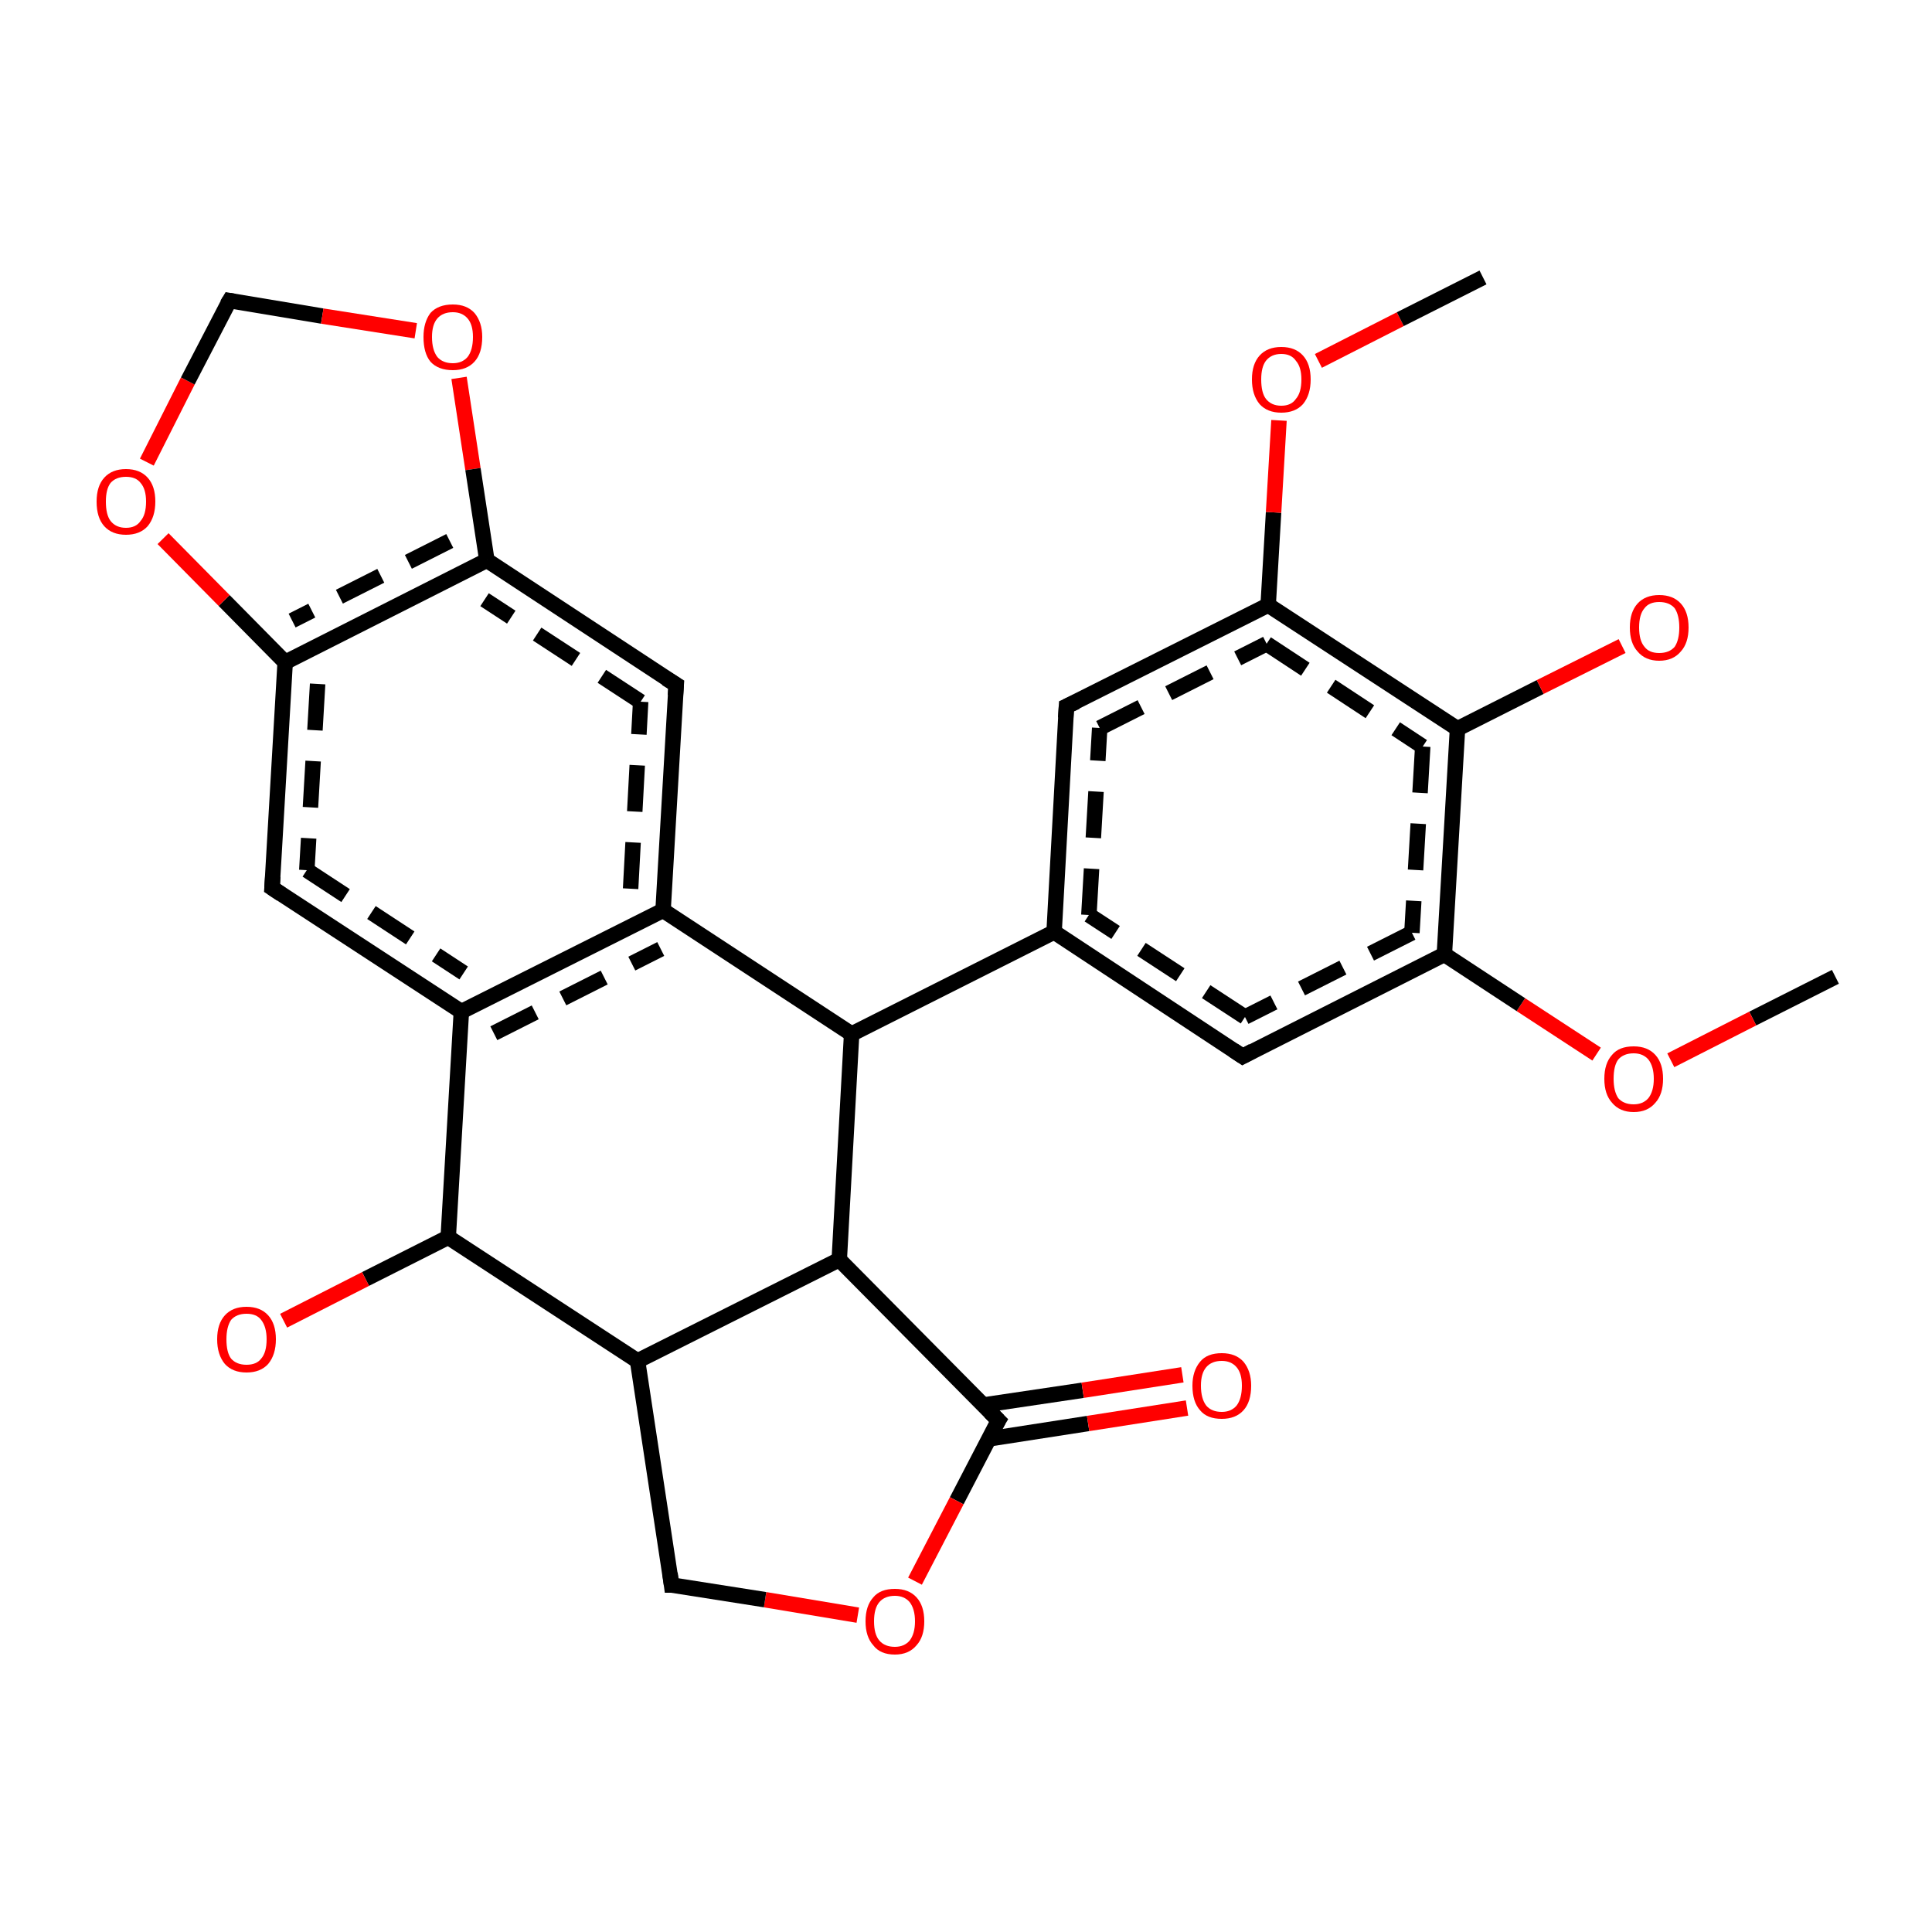 <?xml version='1.0' encoding='iso-8859-1'?>
<svg version='1.1' baseProfile='full'
              xmlns='http://www.w3.org/2000/svg'
                      xmlns:rdkit='http://www.rdkit.org/xml'
                      xmlns:xlink='http://www.w3.org/1999/xlink'
                  xml:space='preserve'
width='250px' height='250px' viewBox='0 0 250 250'>
<!-- END OF HEADER -->
<rect style='opacity:1.0;fill:#FFFFFF;stroke:none' width='250.0' height='250.0' x='0.0' y='0.0'> </rect>
<path class='bond-0 atom-0 atom-1' d='M 237.5,126.4 L 226.8,131.8' style='fill:none;fill-rule:evenodd;stroke:#000000;stroke-width:2.0px;stroke-linecap:butt;stroke-linejoin:miter;stroke-opacity:1' />
<path class='bond-0 atom-0 atom-1' d='M 226.8,131.8 L 216.2,137.2' style='fill:none;fill-rule:evenodd;stroke:#FF0000;stroke-width:2.0px;stroke-linecap:butt;stroke-linejoin:miter;stroke-opacity:1' />
<path class='bond-1 atom-1 atom-2' d='M 206.6,136.4 L 196.8,130.0' style='fill:none;fill-rule:evenodd;stroke:#FF0000;stroke-width:2.0px;stroke-linecap:butt;stroke-linejoin:miter;stroke-opacity:1' />
<path class='bond-1 atom-1 atom-2' d='M 196.8,130.0 L 186.9,123.5' style='fill:none;fill-rule:evenodd;stroke:#000000;stroke-width:2.0px;stroke-linecap:butt;stroke-linejoin:miter;stroke-opacity:1' />
<path class='bond-2 atom-2 atom-3' d='M 186.9,123.5 L 160.8,136.7' style='fill:none;fill-rule:evenodd;stroke:#000000;stroke-width:2.0px;stroke-linecap:butt;stroke-linejoin:miter;stroke-opacity:1' />
<path class='bond-2 atom-2 atom-3' d='M 182.7,120.7 L 161.1,131.6' style='fill:none;fill-rule:evenodd;stroke:#000000;stroke-width:2.0px;stroke-linecap:butt;stroke-linejoin:miter;stroke-opacity:1;stroke-dasharray:6,4' />
<path class='bond-3 atom-3 atom-4' d='M 160.8,136.7 L 136.4,120.6' style='fill:none;fill-rule:evenodd;stroke:#000000;stroke-width:2.0px;stroke-linecap:butt;stroke-linejoin:miter;stroke-opacity:1' />
<path class='bond-3 atom-3 atom-4' d='M 161.1,131.6 L 140.9,118.4' style='fill:none;fill-rule:evenodd;stroke:#000000;stroke-width:2.0px;stroke-linecap:butt;stroke-linejoin:miter;stroke-opacity:1;stroke-dasharray:6,4' />
<path class='bond-4 atom-4 atom-5' d='M 136.4,120.6 L 110.2,133.8' style='fill:none;fill-rule:evenodd;stroke:#000000;stroke-width:2.0px;stroke-linecap:butt;stroke-linejoin:miter;stroke-opacity:1' />
<path class='bond-5 atom-5 atom-6' d='M 110.2,133.8 L 85.8,117.8' style='fill:none;fill-rule:evenodd;stroke:#000000;stroke-width:2.0px;stroke-linecap:butt;stroke-linejoin:miter;stroke-opacity:1' />
<path class='bond-6 atom-6 atom-7' d='M 85.8,117.8 L 87.5,88.6' style='fill:none;fill-rule:evenodd;stroke:#000000;stroke-width:2.0px;stroke-linecap:butt;stroke-linejoin:miter;stroke-opacity:1' />
<path class='bond-6 atom-6 atom-7' d='M 81.6,115.0 L 82.9,90.8' style='fill:none;fill-rule:evenodd;stroke:#000000;stroke-width:2.0px;stroke-linecap:butt;stroke-linejoin:miter;stroke-opacity:1;stroke-dasharray:6,4' />
<path class='bond-7 atom-7 atom-8' d='M 87.5,88.6 L 63.0,72.5' style='fill:none;fill-rule:evenodd;stroke:#000000;stroke-width:2.0px;stroke-linecap:butt;stroke-linejoin:miter;stroke-opacity:1' />
<path class='bond-7 atom-7 atom-8' d='M 82.9,90.8 L 62.7,77.6' style='fill:none;fill-rule:evenodd;stroke:#000000;stroke-width:2.0px;stroke-linecap:butt;stroke-linejoin:miter;stroke-opacity:1;stroke-dasharray:6,4' />
<path class='bond-8 atom-8 atom-9' d='M 63.0,72.5 L 36.9,85.7' style='fill:none;fill-rule:evenodd;stroke:#000000;stroke-width:2.0px;stroke-linecap:butt;stroke-linejoin:miter;stroke-opacity:1' />
<path class='bond-8 atom-8 atom-9' d='M 58.2,70.0 L 37.8,80.3' style='fill:none;fill-rule:evenodd;stroke:#000000;stroke-width:2.0px;stroke-linecap:butt;stroke-linejoin:miter;stroke-opacity:1;stroke-dasharray:6,4' />
<path class='bond-9 atom-9 atom-10' d='M 36.9,85.7 L 35.2,114.9' style='fill:none;fill-rule:evenodd;stroke:#000000;stroke-width:2.0px;stroke-linecap:butt;stroke-linejoin:miter;stroke-opacity:1' />
<path class='bond-9 atom-9 atom-10' d='M 41.1,88.5 L 39.7,112.6' style='fill:none;fill-rule:evenodd;stroke:#000000;stroke-width:2.0px;stroke-linecap:butt;stroke-linejoin:miter;stroke-opacity:1;stroke-dasharray:6,4' />
<path class='bond-10 atom-10 atom-11' d='M 35.2,114.9 L 59.7,130.9' style='fill:none;fill-rule:evenodd;stroke:#000000;stroke-width:2.0px;stroke-linecap:butt;stroke-linejoin:miter;stroke-opacity:1' />
<path class='bond-10 atom-10 atom-11' d='M 39.7,112.6 L 60.0,125.9' style='fill:none;fill-rule:evenodd;stroke:#000000;stroke-width:2.0px;stroke-linecap:butt;stroke-linejoin:miter;stroke-opacity:1;stroke-dasharray:6,4' />
<path class='bond-11 atom-11 atom-12' d='M 59.7,130.9 L 58.0,160.1' style='fill:none;fill-rule:evenodd;stroke:#000000;stroke-width:2.0px;stroke-linecap:butt;stroke-linejoin:miter;stroke-opacity:1' />
<path class='bond-12 atom-12 atom-13' d='M 58.0,160.1 L 82.5,176.1' style='fill:none;fill-rule:evenodd;stroke:#000000;stroke-width:2.0px;stroke-linecap:butt;stroke-linejoin:miter;stroke-opacity:1' />
<path class='bond-13 atom-13 atom-14' d='M 82.5,176.1 L 108.6,163.0' style='fill:none;fill-rule:evenodd;stroke:#000000;stroke-width:2.0px;stroke-linecap:butt;stroke-linejoin:miter;stroke-opacity:1' />
<path class='bond-14 atom-14 atom-15' d='M 108.6,163.0 L 129.2,183.8' style='fill:none;fill-rule:evenodd;stroke:#000000;stroke-width:2.0px;stroke-linecap:butt;stroke-linejoin:miter;stroke-opacity:1' />
<path class='bond-15 atom-15 atom-16' d='M 129.2,183.8 L 123.8,194.2' style='fill:none;fill-rule:evenodd;stroke:#000000;stroke-width:2.0px;stroke-linecap:butt;stroke-linejoin:miter;stroke-opacity:1' />
<path class='bond-15 atom-15 atom-16' d='M 123.8,194.2 L 118.4,204.6' style='fill:none;fill-rule:evenodd;stroke:#FF0000;stroke-width:2.0px;stroke-linecap:butt;stroke-linejoin:miter;stroke-opacity:1' />
<path class='bond-16 atom-16 atom-17' d='M 111.0,209.0 L 99.0,207.0' style='fill:none;fill-rule:evenodd;stroke:#FF0000;stroke-width:2.0px;stroke-linecap:butt;stroke-linejoin:miter;stroke-opacity:1' />
<path class='bond-16 atom-16 atom-17' d='M 99.0,207.0 L 86.9,205.1' style='fill:none;fill-rule:evenodd;stroke:#000000;stroke-width:2.0px;stroke-linecap:butt;stroke-linejoin:miter;stroke-opacity:1' />
<path class='bond-17 atom-15 atom-18' d='M 127.9,186.2 L 140.8,184.2' style='fill:none;fill-rule:evenodd;stroke:#000000;stroke-width:2.0px;stroke-linecap:butt;stroke-linejoin:miter;stroke-opacity:1' />
<path class='bond-17 atom-15 atom-18' d='M 140.8,184.2 L 153.6,182.2' style='fill:none;fill-rule:evenodd;stroke:#FF0000;stroke-width:2.0px;stroke-linecap:butt;stroke-linejoin:miter;stroke-opacity:1' />
<path class='bond-17 atom-15 atom-18' d='M 127.3,181.8 L 140.1,179.9' style='fill:none;fill-rule:evenodd;stroke:#000000;stroke-width:2.0px;stroke-linecap:butt;stroke-linejoin:miter;stroke-opacity:1' />
<path class='bond-17 atom-15 atom-18' d='M 140.1,179.9 L 153.0,177.9' style='fill:none;fill-rule:evenodd;stroke:#FF0000;stroke-width:2.0px;stroke-linecap:butt;stroke-linejoin:miter;stroke-opacity:1' />
<path class='bond-18 atom-12 atom-19' d='M 58.0,160.1 L 47.3,165.5' style='fill:none;fill-rule:evenodd;stroke:#000000;stroke-width:2.0px;stroke-linecap:butt;stroke-linejoin:miter;stroke-opacity:1' />
<path class='bond-18 atom-12 atom-19' d='M 47.3,165.5 L 36.7,170.9' style='fill:none;fill-rule:evenodd;stroke:#FF0000;stroke-width:2.0px;stroke-linecap:butt;stroke-linejoin:miter;stroke-opacity:1' />
<path class='bond-19 atom-9 atom-20' d='M 36.9,85.7 L 29.0,77.7' style='fill:none;fill-rule:evenodd;stroke:#000000;stroke-width:2.0px;stroke-linecap:butt;stroke-linejoin:miter;stroke-opacity:1' />
<path class='bond-19 atom-9 atom-20' d='M 29.0,77.7 L 21.1,69.7' style='fill:none;fill-rule:evenodd;stroke:#FF0000;stroke-width:2.0px;stroke-linecap:butt;stroke-linejoin:miter;stroke-opacity:1' />
<path class='bond-20 atom-20 atom-21' d='M 19.0,59.8 L 24.3,49.3' style='fill:none;fill-rule:evenodd;stroke:#FF0000;stroke-width:2.0px;stroke-linecap:butt;stroke-linejoin:miter;stroke-opacity:1' />
<path class='bond-20 atom-20 atom-21' d='M 24.3,49.3 L 29.7,38.9' style='fill:none;fill-rule:evenodd;stroke:#000000;stroke-width:2.0px;stroke-linecap:butt;stroke-linejoin:miter;stroke-opacity:1' />
<path class='bond-21 atom-21 atom-22' d='M 29.7,38.9 L 41.7,40.9' style='fill:none;fill-rule:evenodd;stroke:#000000;stroke-width:2.0px;stroke-linecap:butt;stroke-linejoin:miter;stroke-opacity:1' />
<path class='bond-21 atom-21 atom-22' d='M 41.7,40.9 L 53.8,42.8' style='fill:none;fill-rule:evenodd;stroke:#FF0000;stroke-width:2.0px;stroke-linecap:butt;stroke-linejoin:miter;stroke-opacity:1' />
<path class='bond-22 atom-4 atom-23' d='M 136.4,120.6 L 138.0,91.4' style='fill:none;fill-rule:evenodd;stroke:#000000;stroke-width:2.0px;stroke-linecap:butt;stroke-linejoin:miter;stroke-opacity:1' />
<path class='bond-22 atom-4 atom-23' d='M 140.9,118.4 L 142.3,94.2' style='fill:none;fill-rule:evenodd;stroke:#000000;stroke-width:2.0px;stroke-linecap:butt;stroke-linejoin:miter;stroke-opacity:1;stroke-dasharray:6,4' />
<path class='bond-23 atom-23 atom-24' d='M 138.0,91.4 L 164.1,78.3' style='fill:none;fill-rule:evenodd;stroke:#000000;stroke-width:2.0px;stroke-linecap:butt;stroke-linejoin:miter;stroke-opacity:1' />
<path class='bond-23 atom-23 atom-24' d='M 142.3,94.2 L 163.9,83.3' style='fill:none;fill-rule:evenodd;stroke:#000000;stroke-width:2.0px;stroke-linecap:butt;stroke-linejoin:miter;stroke-opacity:1;stroke-dasharray:6,4' />
<path class='bond-24 atom-24 atom-25' d='M 164.1,78.3 L 188.6,94.3' style='fill:none;fill-rule:evenodd;stroke:#000000;stroke-width:2.0px;stroke-linecap:butt;stroke-linejoin:miter;stroke-opacity:1' />
<path class='bond-24 atom-24 atom-25' d='M 163.9,83.3 L 184.1,96.6' style='fill:none;fill-rule:evenodd;stroke:#000000;stroke-width:2.0px;stroke-linecap:butt;stroke-linejoin:miter;stroke-opacity:1;stroke-dasharray:6,4' />
<path class='bond-25 atom-25 atom-26' d='M 188.6,94.3 L 199.3,88.9' style='fill:none;fill-rule:evenodd;stroke:#000000;stroke-width:2.0px;stroke-linecap:butt;stroke-linejoin:miter;stroke-opacity:1' />
<path class='bond-25 atom-25 atom-26' d='M 199.3,88.9 L 209.9,83.6' style='fill:none;fill-rule:evenodd;stroke:#FF0000;stroke-width:2.0px;stroke-linecap:butt;stroke-linejoin:miter;stroke-opacity:1' />
<path class='bond-26 atom-24 atom-27' d='M 164.1,78.3 L 164.8,66.3' style='fill:none;fill-rule:evenodd;stroke:#000000;stroke-width:2.0px;stroke-linecap:butt;stroke-linejoin:miter;stroke-opacity:1' />
<path class='bond-26 atom-24 atom-27' d='M 164.8,66.3 L 165.5,54.4' style='fill:none;fill-rule:evenodd;stroke:#FF0000;stroke-width:2.0px;stroke-linecap:butt;stroke-linejoin:miter;stroke-opacity:1' />
<path class='bond-27 atom-27 atom-28' d='M 170.6,46.7 L 181.2,41.3' style='fill:none;fill-rule:evenodd;stroke:#FF0000;stroke-width:2.0px;stroke-linecap:butt;stroke-linejoin:miter;stroke-opacity:1' />
<path class='bond-27 atom-27 atom-28' d='M 181.2,41.3 L 191.9,35.9' style='fill:none;fill-rule:evenodd;stroke:#000000;stroke-width:2.0px;stroke-linecap:butt;stroke-linejoin:miter;stroke-opacity:1' />
<path class='bond-28 atom-25 atom-2' d='M 188.6,94.3 L 186.9,123.5' style='fill:none;fill-rule:evenodd;stroke:#000000;stroke-width:2.0px;stroke-linecap:butt;stroke-linejoin:miter;stroke-opacity:1' />
<path class='bond-28 atom-25 atom-2' d='M 184.1,96.6 L 182.7,120.7' style='fill:none;fill-rule:evenodd;stroke:#000000;stroke-width:2.0px;stroke-linecap:butt;stroke-linejoin:miter;stroke-opacity:1;stroke-dasharray:6,4' />
<path class='bond-29 atom-14 atom-5' d='M 108.6,163.0 L 110.2,133.8' style='fill:none;fill-rule:evenodd;stroke:#000000;stroke-width:2.0px;stroke-linecap:butt;stroke-linejoin:miter;stroke-opacity:1' />
<path class='bond-30 atom-11 atom-6' d='M 59.7,130.9 L 85.8,117.8' style='fill:none;fill-rule:evenodd;stroke:#000000;stroke-width:2.0px;stroke-linecap:butt;stroke-linejoin:miter;stroke-opacity:1' />
<path class='bond-30 atom-11 atom-6' d='M 63.9,133.7 L 85.5,122.8' style='fill:none;fill-rule:evenodd;stroke:#000000;stroke-width:2.0px;stroke-linecap:butt;stroke-linejoin:miter;stroke-opacity:1;stroke-dasharray:6,4' />
<path class='bond-31 atom-17 atom-13' d='M 86.9,205.1 L 82.5,176.1' style='fill:none;fill-rule:evenodd;stroke:#000000;stroke-width:2.0px;stroke-linecap:butt;stroke-linejoin:miter;stroke-opacity:1' />
<path class='bond-32 atom-22 atom-8' d='M 59.4,48.9 L 61.2,60.7' style='fill:none;fill-rule:evenodd;stroke:#FF0000;stroke-width:2.0px;stroke-linecap:butt;stroke-linejoin:miter;stroke-opacity:1' />
<path class='bond-32 atom-22 atom-8' d='M 61.2,60.7 L 63.0,72.5' style='fill:none;fill-rule:evenodd;stroke:#000000;stroke-width:2.0px;stroke-linecap:butt;stroke-linejoin:miter;stroke-opacity:1' />
<path d='M 162.1,136.0 L 160.8,136.7 L 159.6,135.9' style='fill:none;stroke:#000000;stroke-width:2.0px;stroke-linecap:butt;stroke-linejoin:miter;stroke-opacity:1;' />
<path d='M 87.4,90.0 L 87.5,88.6 L 86.2,87.8' style='fill:none;stroke:#000000;stroke-width:2.0px;stroke-linecap:butt;stroke-linejoin:miter;stroke-opacity:1;' />
<path d='M 35.3,113.4 L 35.2,114.9 L 36.4,115.7' style='fill:none;stroke:#000000;stroke-width:2.0px;stroke-linecap:butt;stroke-linejoin:miter;stroke-opacity:1;' />
<path d='M 128.1,182.7 L 129.2,183.8 L 128.9,184.3' style='fill:none;stroke:#000000;stroke-width:2.0px;stroke-linecap:butt;stroke-linejoin:miter;stroke-opacity:1;' />
<path d='M 87.5,205.1 L 86.9,205.1 L 86.7,203.6' style='fill:none;stroke:#000000;stroke-width:2.0px;stroke-linecap:butt;stroke-linejoin:miter;stroke-opacity:1;' />
<path d='M 29.4,39.4 L 29.7,38.9 L 30.3,39.0' style='fill:none;stroke:#000000;stroke-width:2.0px;stroke-linecap:butt;stroke-linejoin:miter;stroke-opacity:1;' />
<path d='M 137.9,92.9 L 138.0,91.4 L 139.3,90.8' style='fill:none;stroke:#000000;stroke-width:2.0px;stroke-linecap:butt;stroke-linejoin:miter;stroke-opacity:1;' />
<path class='atom-1' d='M 207.6 139.6
Q 207.6 137.6, 208.6 136.5
Q 209.5 135.4, 211.4 135.4
Q 213.2 135.4, 214.2 136.5
Q 215.2 137.6, 215.2 139.6
Q 215.2 141.6, 214.2 142.7
Q 213.2 143.9, 211.4 143.9
Q 209.6 143.9, 208.6 142.7
Q 207.6 141.6, 207.6 139.6
M 211.4 142.9
Q 212.6 142.9, 213.3 142.1
Q 214.0 141.2, 214.0 139.6
Q 214.0 138.0, 213.3 137.1
Q 212.6 136.3, 211.4 136.3
Q 210.1 136.3, 209.4 137.1
Q 208.8 137.9, 208.8 139.6
Q 208.8 141.2, 209.4 142.1
Q 210.1 142.9, 211.4 142.9
' fill='#FF0000'/>
<path class='atom-16' d='M 112.0 209.8
Q 112.0 207.8, 113.0 206.7
Q 113.9 205.6, 115.8 205.6
Q 117.6 205.6, 118.6 206.7
Q 119.6 207.8, 119.6 209.8
Q 119.6 211.8, 118.6 212.9
Q 117.6 214.1, 115.8 214.1
Q 113.9 214.1, 113.0 212.9
Q 112.0 211.8, 112.0 209.8
M 115.8 213.1
Q 117.0 213.1, 117.7 212.3
Q 118.4 211.4, 118.4 209.8
Q 118.4 208.2, 117.7 207.3
Q 117.0 206.5, 115.8 206.5
Q 114.5 206.5, 113.8 207.3
Q 113.1 208.1, 113.1 209.8
Q 113.1 211.5, 113.8 212.3
Q 114.5 213.1, 115.8 213.1
' fill='#FF0000'/>
<path class='atom-18' d='M 154.3 179.3
Q 154.3 177.4, 155.3 176.2
Q 156.2 175.1, 158.1 175.1
Q 159.9 175.1, 160.9 176.2
Q 161.9 177.4, 161.9 179.3
Q 161.9 181.4, 160.9 182.5
Q 159.9 183.6, 158.1 183.6
Q 156.2 183.6, 155.3 182.5
Q 154.3 181.4, 154.3 179.3
M 158.1 182.7
Q 159.3 182.7, 160.0 181.9
Q 160.7 181.0, 160.7 179.3
Q 160.7 177.7, 160.0 176.9
Q 159.3 176.1, 158.1 176.1
Q 156.8 176.1, 156.1 176.9
Q 155.4 177.7, 155.4 179.3
Q 155.4 181.0, 156.1 181.9
Q 156.8 182.7, 158.1 182.7
' fill='#FF0000'/>
<path class='atom-19' d='M 28.1 173.3
Q 28.1 171.3, 29.1 170.2
Q 30.1 169.1, 31.9 169.1
Q 33.7 169.1, 34.7 170.2
Q 35.7 171.3, 35.7 173.3
Q 35.7 175.3, 34.7 176.5
Q 33.7 177.6, 31.9 177.6
Q 30.1 177.6, 29.1 176.5
Q 28.1 175.3, 28.1 173.3
M 31.9 176.6
Q 33.2 176.6, 33.8 175.8
Q 34.5 175.0, 34.5 173.3
Q 34.5 171.7, 33.8 170.8
Q 33.2 170.0, 31.9 170.0
Q 30.6 170.0, 29.9 170.8
Q 29.3 171.7, 29.3 173.3
Q 29.3 175.0, 29.9 175.8
Q 30.6 176.6, 31.9 176.6
' fill='#FF0000'/>
<path class='atom-20' d='M 12.5 64.9
Q 12.5 62.9, 13.5 61.8
Q 14.5 60.7, 16.3 60.7
Q 18.1 60.7, 19.1 61.8
Q 20.1 62.9, 20.1 64.9
Q 20.1 66.9, 19.1 68.1
Q 18.1 69.2, 16.3 69.2
Q 14.5 69.2, 13.5 68.1
Q 12.5 67.0, 12.5 64.9
M 16.3 68.3
Q 17.6 68.3, 18.2 67.4
Q 18.9 66.6, 18.9 64.9
Q 18.9 63.3, 18.2 62.5
Q 17.6 61.7, 16.3 61.7
Q 15.0 61.7, 14.3 62.5
Q 13.7 63.3, 13.7 64.9
Q 13.7 66.6, 14.3 67.4
Q 15.0 68.3, 16.3 68.3
' fill='#FF0000'/>
<path class='atom-22' d='M 54.8 43.6
Q 54.8 41.7, 55.7 40.5
Q 56.7 39.4, 58.6 39.4
Q 60.4 39.4, 61.4 40.5
Q 62.4 41.7, 62.4 43.6
Q 62.4 45.7, 61.4 46.8
Q 60.4 47.9, 58.6 47.9
Q 56.7 47.9, 55.7 46.8
Q 54.8 45.7, 54.8 43.6
M 58.6 47.0
Q 59.8 47.0, 60.5 46.2
Q 61.2 45.3, 61.2 43.6
Q 61.2 42.0, 60.5 41.2
Q 59.8 40.4, 58.6 40.4
Q 57.3 40.4, 56.6 41.2
Q 55.9 42.0, 55.9 43.6
Q 55.9 45.3, 56.6 46.2
Q 57.3 47.0, 58.6 47.0
' fill='#FF0000'/>
<path class='atom-26' d='M 210.9 81.2
Q 210.9 79.2, 211.9 78.1
Q 212.9 77.0, 214.7 77.0
Q 216.5 77.0, 217.5 78.1
Q 218.5 79.2, 218.5 81.2
Q 218.5 83.2, 217.5 84.3
Q 216.5 85.5, 214.7 85.5
Q 212.9 85.5, 211.9 84.3
Q 210.9 83.2, 210.9 81.2
M 214.7 84.5
Q 216.0 84.5, 216.7 83.7
Q 217.3 82.8, 217.3 81.2
Q 217.3 79.6, 216.7 78.7
Q 216.0 77.9, 214.7 77.9
Q 213.4 77.9, 212.8 78.7
Q 212.1 79.5, 212.1 81.2
Q 212.1 82.9, 212.8 83.7
Q 213.4 84.5, 214.7 84.5
' fill='#FF0000'/>
<path class='atom-27' d='M 162.0 49.1
Q 162.0 47.1, 163.0 46.0
Q 164.0 44.9, 165.8 44.9
Q 167.6 44.9, 168.6 46.0
Q 169.6 47.1, 169.6 49.1
Q 169.6 51.1, 168.6 52.3
Q 167.6 53.4, 165.8 53.4
Q 164.0 53.4, 163.0 52.3
Q 162.0 51.1, 162.0 49.1
M 165.8 52.5
Q 167.1 52.5, 167.7 51.6
Q 168.4 50.8, 168.4 49.1
Q 168.4 47.5, 167.7 46.7
Q 167.1 45.8, 165.8 45.8
Q 164.5 45.8, 163.8 46.7
Q 163.2 47.5, 163.2 49.1
Q 163.2 50.8, 163.8 51.6
Q 164.5 52.5, 165.8 52.5
' fill='#FF0000'/>
</svg>

